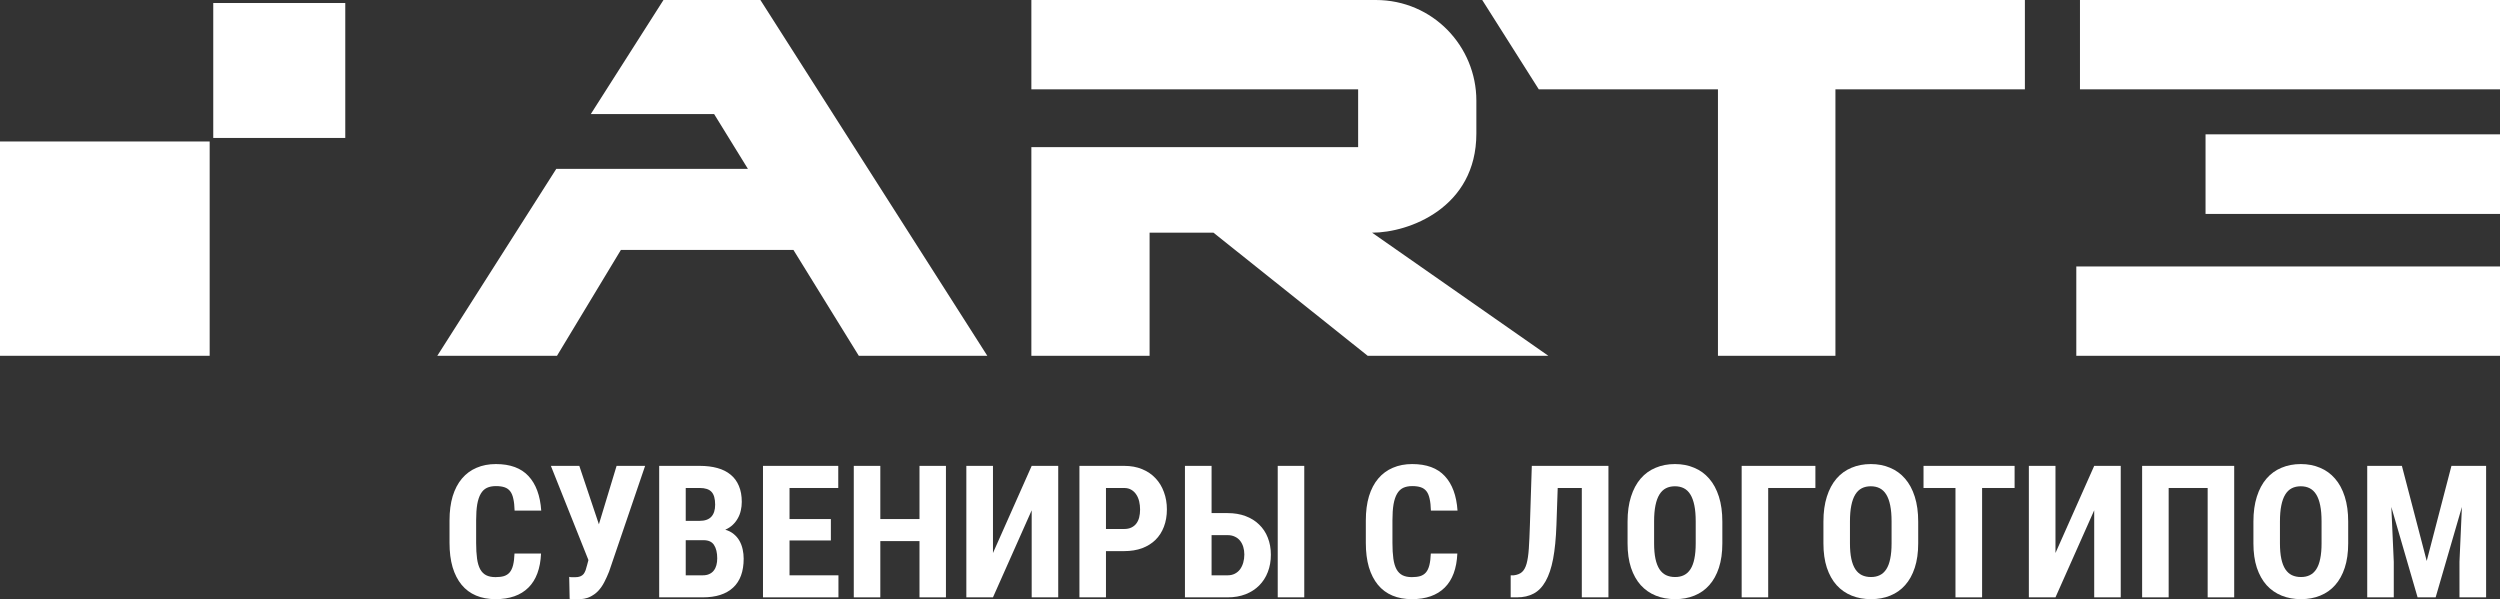 <svg width="267" height="64" viewBox="0 0 267 64" fill="none" xmlns="http://www.w3.org/2000/svg">
<rect x="0" y="0" width="267" height="64" fill="#333333" stroke="none"/>
<path fill-rule="evenodd" clip-rule="evenodd" d="M22.776 0.322H36.875V14.733H22.776V0.322ZM0 15.11H22.392V37.998H0V15.11Z" fill="white"/>
<path d="M196.024 9.54H216.258V0H158.302L164.341 9.54H183.477V37.998H196.024V9.54ZM79.878 18.037H59.409L46.704 37.998H59.487L66.31 26.695H84.74L91.72 37.998H105.444L81.211 0H70.859L63.095 12.185H76.27L79.878 18.037ZM235.552 22.846V14.35H267V22.846H235.552ZM267 0V9.54H222.141V0H267ZM221.749 37.998V28.458H267V37.998H221.749ZM145.049 15.712H110.15V37.998H122.776V24.851H129.599L146.068 37.998H165.361L146.539 24.851C150.46 24.851 157.675 22.205 157.675 14.269V10.742C157.675 4.97 153.048 0 146.931 0H110.15V9.54H145.049V15.712Z" fill="url(#paint0_linear_227_13443)"/>
<path d="M57.783 59.12C57.713 60.721 57.263 61.933 56.434 62.756C55.605 63.579 54.435 63.99 52.925 63.99C52.147 63.99 51.453 63.862 50.843 63.605C50.232 63.347 49.718 62.965 49.3 62.457C48.883 61.949 48.561 61.322 48.337 60.576C48.118 59.824 48.009 58.959 48.009 57.982V55.59C48.009 54.612 48.121 53.747 48.346 52.995C48.578 52.243 48.908 51.613 49.339 51.105C49.77 50.597 50.29 50.214 50.901 49.957C51.511 49.693 52.199 49.562 52.964 49.562C54.493 49.562 55.653 49.989 56.443 50.844C57.24 51.7 57.693 52.928 57.803 54.529H54.959C54.946 54.027 54.901 53.609 54.824 53.275C54.753 52.934 54.641 52.664 54.486 52.465C54.332 52.265 54.13 52.124 53.879 52.04C53.635 51.957 53.33 51.915 52.964 51.915C52.584 51.915 52.26 51.979 51.99 52.108C51.726 52.236 51.511 52.445 51.344 52.735C51.177 53.018 51.052 53.394 50.968 53.863C50.891 54.326 50.852 54.895 50.852 55.57V57.982C50.852 58.637 50.885 59.197 50.949 59.66C51.013 60.123 51.126 60.502 51.286 60.798C51.447 61.087 51.659 61.299 51.922 61.434C52.186 61.569 52.52 61.637 52.925 61.637C53.272 61.637 53.568 61.602 53.812 61.531C54.062 61.454 54.268 61.322 54.429 61.136C54.589 60.949 54.712 60.692 54.795 60.364C54.879 60.036 54.93 59.621 54.949 59.12H57.783Z" fill="white"/>
<path d="M63.962 55.995L65.852 49.755H68.898L65.052 61.039C64.897 61.431 64.727 61.807 64.541 62.167C64.361 62.521 64.142 62.836 63.885 63.113C63.628 63.383 63.323 63.598 62.969 63.759C62.622 63.92 62.208 64 61.726 64C61.662 64 61.588 64 61.504 64C61.427 64 61.347 63.997 61.263 63.99C61.18 63.99 61.099 63.987 61.022 63.981C60.952 63.974 60.89 63.968 60.839 63.961L60.791 61.608C60.823 61.621 60.868 61.631 60.926 61.637C60.984 61.637 61.045 61.64 61.109 61.647C61.173 61.647 61.231 61.647 61.282 61.647C61.34 61.647 61.385 61.647 61.417 61.647C61.642 61.647 61.825 61.618 61.967 61.56C62.115 61.502 62.233 61.418 62.324 61.309C62.413 61.193 62.487 61.055 62.545 60.894C62.603 60.727 62.658 60.538 62.709 60.325L62.844 59.814L58.834 49.755H61.87L63.962 55.995Z" fill="white"/>
<path d="M70.401 63.797V49.755H74.739C75.44 49.755 76.066 49.832 76.619 49.986C77.178 50.14 77.65 50.378 78.036 50.7C78.422 51.015 78.714 51.413 78.913 51.896C79.119 52.378 79.222 52.947 79.222 53.603C79.222 53.924 79.186 54.233 79.116 54.529C79.051 54.825 78.945 55.101 78.797 55.358C78.656 55.615 78.473 55.85 78.248 56.062C78.03 56.268 77.766 56.438 77.458 56.573C77.817 56.676 78.123 56.834 78.373 57.046C78.624 57.252 78.826 57.493 78.981 57.769C79.135 58.046 79.247 58.348 79.318 58.676C79.389 58.998 79.424 59.329 79.424 59.669C79.424 61.033 79.048 62.061 78.296 62.756C77.551 63.45 76.468 63.797 75.048 63.797H70.401ZM73.236 57.692V61.444H75.048C75.324 61.444 75.559 61.399 75.751 61.309C75.951 61.219 76.111 61.094 76.233 60.933C76.362 60.766 76.455 60.573 76.513 60.354C76.571 60.136 76.6 59.895 76.6 59.631C76.6 59.033 76.487 58.56 76.262 58.213C76.044 57.866 75.671 57.692 75.144 57.692H73.236ZM73.236 55.628H74.71C75.276 55.628 75.694 55.483 75.963 55.194C76.24 54.898 76.378 54.468 76.378 53.902C76.378 53.265 76.249 52.809 75.992 52.532C75.735 52.256 75.318 52.117 74.739 52.117H73.236V55.628Z" fill="white"/>
<path d="M88.736 57.721H84.321V61.444H89.546V63.797H81.487V49.755H89.526V52.117H84.321V55.435H88.736V57.721Z" fill="white"/>
<path d="M101.026 63.797H98.202V57.789H94.018V63.797H91.184V49.755H94.018V55.435H98.202V49.755H101.026V63.797Z" fill="white"/>
<path d="M110.184 49.755H113.018V63.797H110.184V54.5L106.049 63.797H103.205V49.755H106.049V59.062L110.184 49.755Z" fill="white"/>
<path d="M118.117 58.859V63.797H115.283V49.755H120.064C120.778 49.755 121.414 49.87 121.973 50.102C122.539 50.333 123.017 50.658 123.409 51.076C123.801 51.487 124.1 51.979 124.306 52.551C124.518 53.117 124.624 53.735 124.624 54.403C124.624 55.085 124.518 55.702 124.306 56.255C124.1 56.802 123.801 57.268 123.409 57.654C123.017 58.039 122.539 58.338 121.973 58.551C121.408 58.756 120.771 58.859 120.064 58.859H118.117ZM118.117 56.496H120.064C120.36 56.496 120.614 56.445 120.826 56.342C121.044 56.239 121.221 56.098 121.356 55.918C121.498 55.731 121.6 55.513 121.665 55.262C121.729 55.005 121.761 54.725 121.761 54.423C121.761 54.12 121.729 53.831 121.665 53.555C121.6 53.278 121.498 53.034 121.356 52.822C121.221 52.609 121.044 52.439 120.826 52.31C120.614 52.182 120.36 52.117 120.064 52.117H118.117V56.496Z" fill="white"/>
<path d="M129.396 54.799H131.111C131.818 54.799 132.455 54.905 133.02 55.117C133.592 55.329 134.077 55.631 134.476 56.024C134.88 56.41 135.189 56.876 135.401 57.422C135.619 57.969 135.729 58.576 135.729 59.245C135.729 59.92 135.619 60.538 135.401 61.097C135.189 61.65 134.88 62.129 134.476 62.534C134.077 62.933 133.592 63.245 133.02 63.469C132.455 63.688 131.818 63.797 131.111 63.797H126.552V49.755H129.396V54.799ZM139.295 63.797H136.461V49.755H139.295V63.797ZM129.396 57.152V61.444H131.111C131.401 61.444 131.658 61.386 131.883 61.27C132.107 61.155 132.294 60.997 132.442 60.798C132.589 60.592 132.702 60.354 132.779 60.084C132.856 59.814 132.895 59.528 132.895 59.226C132.895 58.93 132.856 58.657 132.779 58.406C132.702 58.155 132.589 57.937 132.442 57.75C132.294 57.564 132.107 57.419 131.883 57.316C131.658 57.207 131.401 57.152 131.111 57.152H129.396Z" fill="white"/>
<path d="M155.644 59.12C155.573 60.721 155.124 61.933 154.295 62.756C153.466 63.579 152.296 63.99 150.786 63.99C150.008 63.99 149.314 63.862 148.704 63.605C148.093 63.347 147.579 62.965 147.161 62.457C146.744 61.949 146.422 61.322 146.197 60.576C145.979 59.824 145.87 58.959 145.87 57.982V55.59C145.87 54.612 145.982 53.747 146.207 52.995C146.438 52.243 146.769 51.613 147.2 51.105C147.63 50.597 148.151 50.214 148.761 49.957C149.372 49.693 150.06 49.562 150.824 49.562C152.354 49.562 153.514 49.989 154.304 50.844C155.101 51.7 155.554 52.928 155.663 54.529H152.82C152.807 54.027 152.762 53.609 152.685 53.275C152.614 52.934 152.502 52.664 152.347 52.465C152.193 52.265 151.991 52.124 151.74 52.04C151.496 51.957 151.191 51.915 150.824 51.915C150.445 51.915 150.121 51.979 149.851 52.108C149.587 52.236 149.372 52.445 149.205 52.735C149.038 53.018 148.912 53.394 148.829 53.863C148.752 54.326 148.713 54.895 148.713 55.57V57.982C148.713 58.637 148.745 59.197 148.81 59.66C148.874 60.123 148.986 60.502 149.147 60.798C149.308 61.087 149.52 61.299 149.783 61.434C150.047 61.569 150.381 61.637 150.786 61.637C151.133 61.637 151.428 61.602 151.673 61.531C151.923 61.454 152.129 61.322 152.29 61.136C152.45 60.949 152.572 60.692 152.656 60.364C152.739 60.036 152.791 59.621 152.81 59.12H155.644Z" fill="white"/>
<path d="M171.781 49.755V63.797H168.937V52.117H166.363L166.228 56.072C166.177 57.499 166.058 58.705 165.872 59.689C165.685 60.666 165.419 61.46 165.072 62.071C164.731 62.682 164.307 63.122 163.799 63.392C163.291 63.662 162.697 63.797 162.016 63.797H161.341V61.444H161.669C162.042 61.399 162.334 61.283 162.546 61.097C162.758 60.91 162.922 60.615 163.038 60.209C163.153 59.798 163.234 59.258 163.279 58.589C163.324 57.92 163.362 57.081 163.394 56.072L163.597 49.755H171.781Z" fill="white"/>
<path d="M183.946 58.039C183.946 59.023 183.824 59.888 183.58 60.634C183.335 61.38 182.992 62 182.548 62.495C182.111 62.99 181.581 63.363 180.958 63.614C180.341 63.865 179.656 63.99 178.904 63.99C178.152 63.99 177.465 63.865 176.841 63.614C176.218 63.363 175.682 62.99 175.232 62.495C174.788 62 174.441 61.38 174.191 60.634C173.946 59.888 173.824 59.023 173.824 58.039V55.705C173.824 54.696 173.946 53.809 174.191 53.043C174.435 52.272 174.779 51.629 175.222 51.114C175.665 50.6 176.199 50.214 176.822 49.957C177.446 49.693 178.133 49.562 178.885 49.562C179.637 49.562 180.321 49.693 180.938 49.957C181.562 50.214 182.095 50.6 182.538 51.114C182.988 51.629 183.335 52.272 183.58 53.043C183.824 53.809 183.946 54.696 183.946 55.705V58.039ZM181.102 55.686C181.102 55.017 181.054 54.448 180.958 53.979C180.861 53.503 180.72 53.114 180.533 52.812C180.347 52.51 180.116 52.288 179.839 52.146C179.563 52.005 179.245 51.934 178.885 51.934C178.519 51.934 178.197 52.005 177.921 52.146C177.645 52.288 177.413 52.51 177.227 52.812C177.041 53.114 176.899 53.503 176.803 53.979C176.707 54.448 176.658 55.017 176.658 55.686V58.039C176.658 58.676 176.707 59.222 176.803 59.679C176.899 60.129 177.041 60.499 177.227 60.788C177.42 61.078 177.654 61.29 177.931 61.425C178.214 61.56 178.538 61.627 178.904 61.627C179.264 61.627 179.579 61.56 179.849 61.425C180.125 61.29 180.357 61.078 180.543 60.788C180.729 60.499 180.868 60.129 180.958 59.679C181.054 59.222 181.102 58.676 181.102 58.039V55.686Z" fill="white"/>
<path d="M193.884 52.117H188.843V63.797H186.009V49.755H193.884V52.117Z" fill="white"/>
<path d="M204.864 58.039C204.864 59.023 204.742 59.888 204.497 60.634C204.253 61.38 203.909 62 203.466 62.495C203.029 62.99 202.499 63.363 201.875 63.614C201.258 63.865 200.574 63.99 199.822 63.99C199.07 63.99 198.383 63.865 197.759 63.614C197.136 63.363 196.599 62.99 196.15 62.495C195.706 62 195.359 61.38 195.108 60.634C194.864 59.888 194.742 59.023 194.742 58.039V55.705C194.742 54.696 194.864 53.809 195.108 53.043C195.353 52.272 195.696 51.629 196.14 51.114C196.583 50.6 197.117 50.214 197.74 49.957C198.363 49.693 199.051 49.562 199.803 49.562C200.555 49.562 201.239 49.693 201.856 49.957C202.479 50.214 203.013 50.6 203.456 51.114C203.906 51.629 204.253 52.272 204.497 53.043C204.742 53.809 204.864 54.696 204.864 55.705V58.039ZM202.02 55.686C202.02 55.017 201.972 54.448 201.875 53.979C201.779 53.503 201.638 53.114 201.451 52.812C201.265 52.51 201.034 52.288 200.757 52.146C200.481 52.005 200.163 51.934 199.803 51.934C199.437 51.934 199.115 52.005 198.839 52.146C198.563 52.288 198.331 52.51 198.145 52.812C197.959 53.114 197.817 53.503 197.721 53.979C197.624 54.448 197.576 55.017 197.576 55.686V58.039C197.576 58.676 197.624 59.222 197.721 59.679C197.817 60.129 197.959 60.499 198.145 60.788C198.338 61.078 198.572 61.29 198.849 61.425C199.131 61.56 199.456 61.627 199.822 61.627C200.182 61.627 200.497 61.56 200.767 61.425C201.043 61.29 201.275 61.078 201.461 60.788C201.647 60.499 201.785 60.129 201.875 59.679C201.972 59.222 202.02 58.676 202.02 58.039V55.686Z" fill="white"/>
<path d="M215.159 52.117H211.688V63.797H208.845V52.117H205.432V49.755H215.159V52.117Z" fill="white"/>
<path d="M223.661 49.755H226.495V63.797H223.661V54.5L219.525 63.797H216.682V49.755H219.525V59.062L223.661 49.755Z" fill="white"/>
<path d="M238.612 63.797H235.778V52.117H231.613V63.797H228.779V49.755H238.612V63.797Z" fill="white"/>
<path d="M250.787 58.039C250.787 59.023 250.664 59.888 250.42 60.634C250.176 61.38 249.832 62 249.389 62.495C248.952 62.99 248.422 63.363 247.798 63.614C247.181 63.865 246.497 63.99 245.745 63.99C244.993 63.99 244.306 63.865 243.682 63.614C243.059 63.363 242.522 62.99 242.072 62.495C241.629 62 241.282 61.38 241.031 60.634C240.787 59.888 240.665 59.023 240.665 58.039V55.705C240.665 54.696 240.787 53.809 241.031 53.043C241.275 52.272 241.619 51.629 242.063 51.114C242.506 50.6 243.04 50.214 243.663 49.957C244.286 49.693 244.974 49.562 245.726 49.562C246.478 49.562 247.162 49.693 247.779 49.957C248.402 50.214 248.936 50.6 249.379 51.114C249.829 51.629 250.176 52.272 250.42 53.043C250.664 53.809 250.787 54.696 250.787 55.705V58.039ZM247.943 55.686C247.943 55.017 247.895 54.448 247.798 53.979C247.702 53.503 247.561 53.114 247.374 52.812C247.188 52.51 246.956 52.288 246.68 52.146C246.404 52.005 246.086 51.934 245.726 51.934C245.359 51.934 245.038 52.005 244.762 52.146C244.485 52.288 244.254 52.51 244.068 52.812C243.881 53.114 243.74 53.503 243.644 53.979C243.547 54.448 243.499 55.017 243.499 55.686V58.039C243.499 58.676 243.547 59.222 243.644 59.679C243.74 60.129 243.881 60.499 244.068 60.788C244.261 61.078 244.495 61.29 244.771 61.425C245.054 61.56 245.379 61.627 245.745 61.627C246.105 61.627 246.42 61.56 246.69 61.425C246.966 61.29 247.197 61.078 247.384 60.788C247.57 60.499 247.708 60.129 247.798 59.679C247.895 59.222 247.943 58.676 247.943 58.039V55.686Z" fill="white"/>
<path d="M256.522 49.755L259.173 59.911L261.814 49.755H265.516V63.797H262.672V59.997L262.932 54.143L260.127 63.797H258.199L255.394 54.143L255.655 59.997V63.797H252.82V49.755H256.522Z" fill="white"/>
<defs>
<linearGradient id="paint0_linear_227_13443" x1="0" y1="0" x2="267" y2="0" gradientUnits="userSpaceOnUse">
<stop stop-color="white"/>
<stop offset="1" stop-color="white"/>
</linearGradient>
</defs>
</svg>
